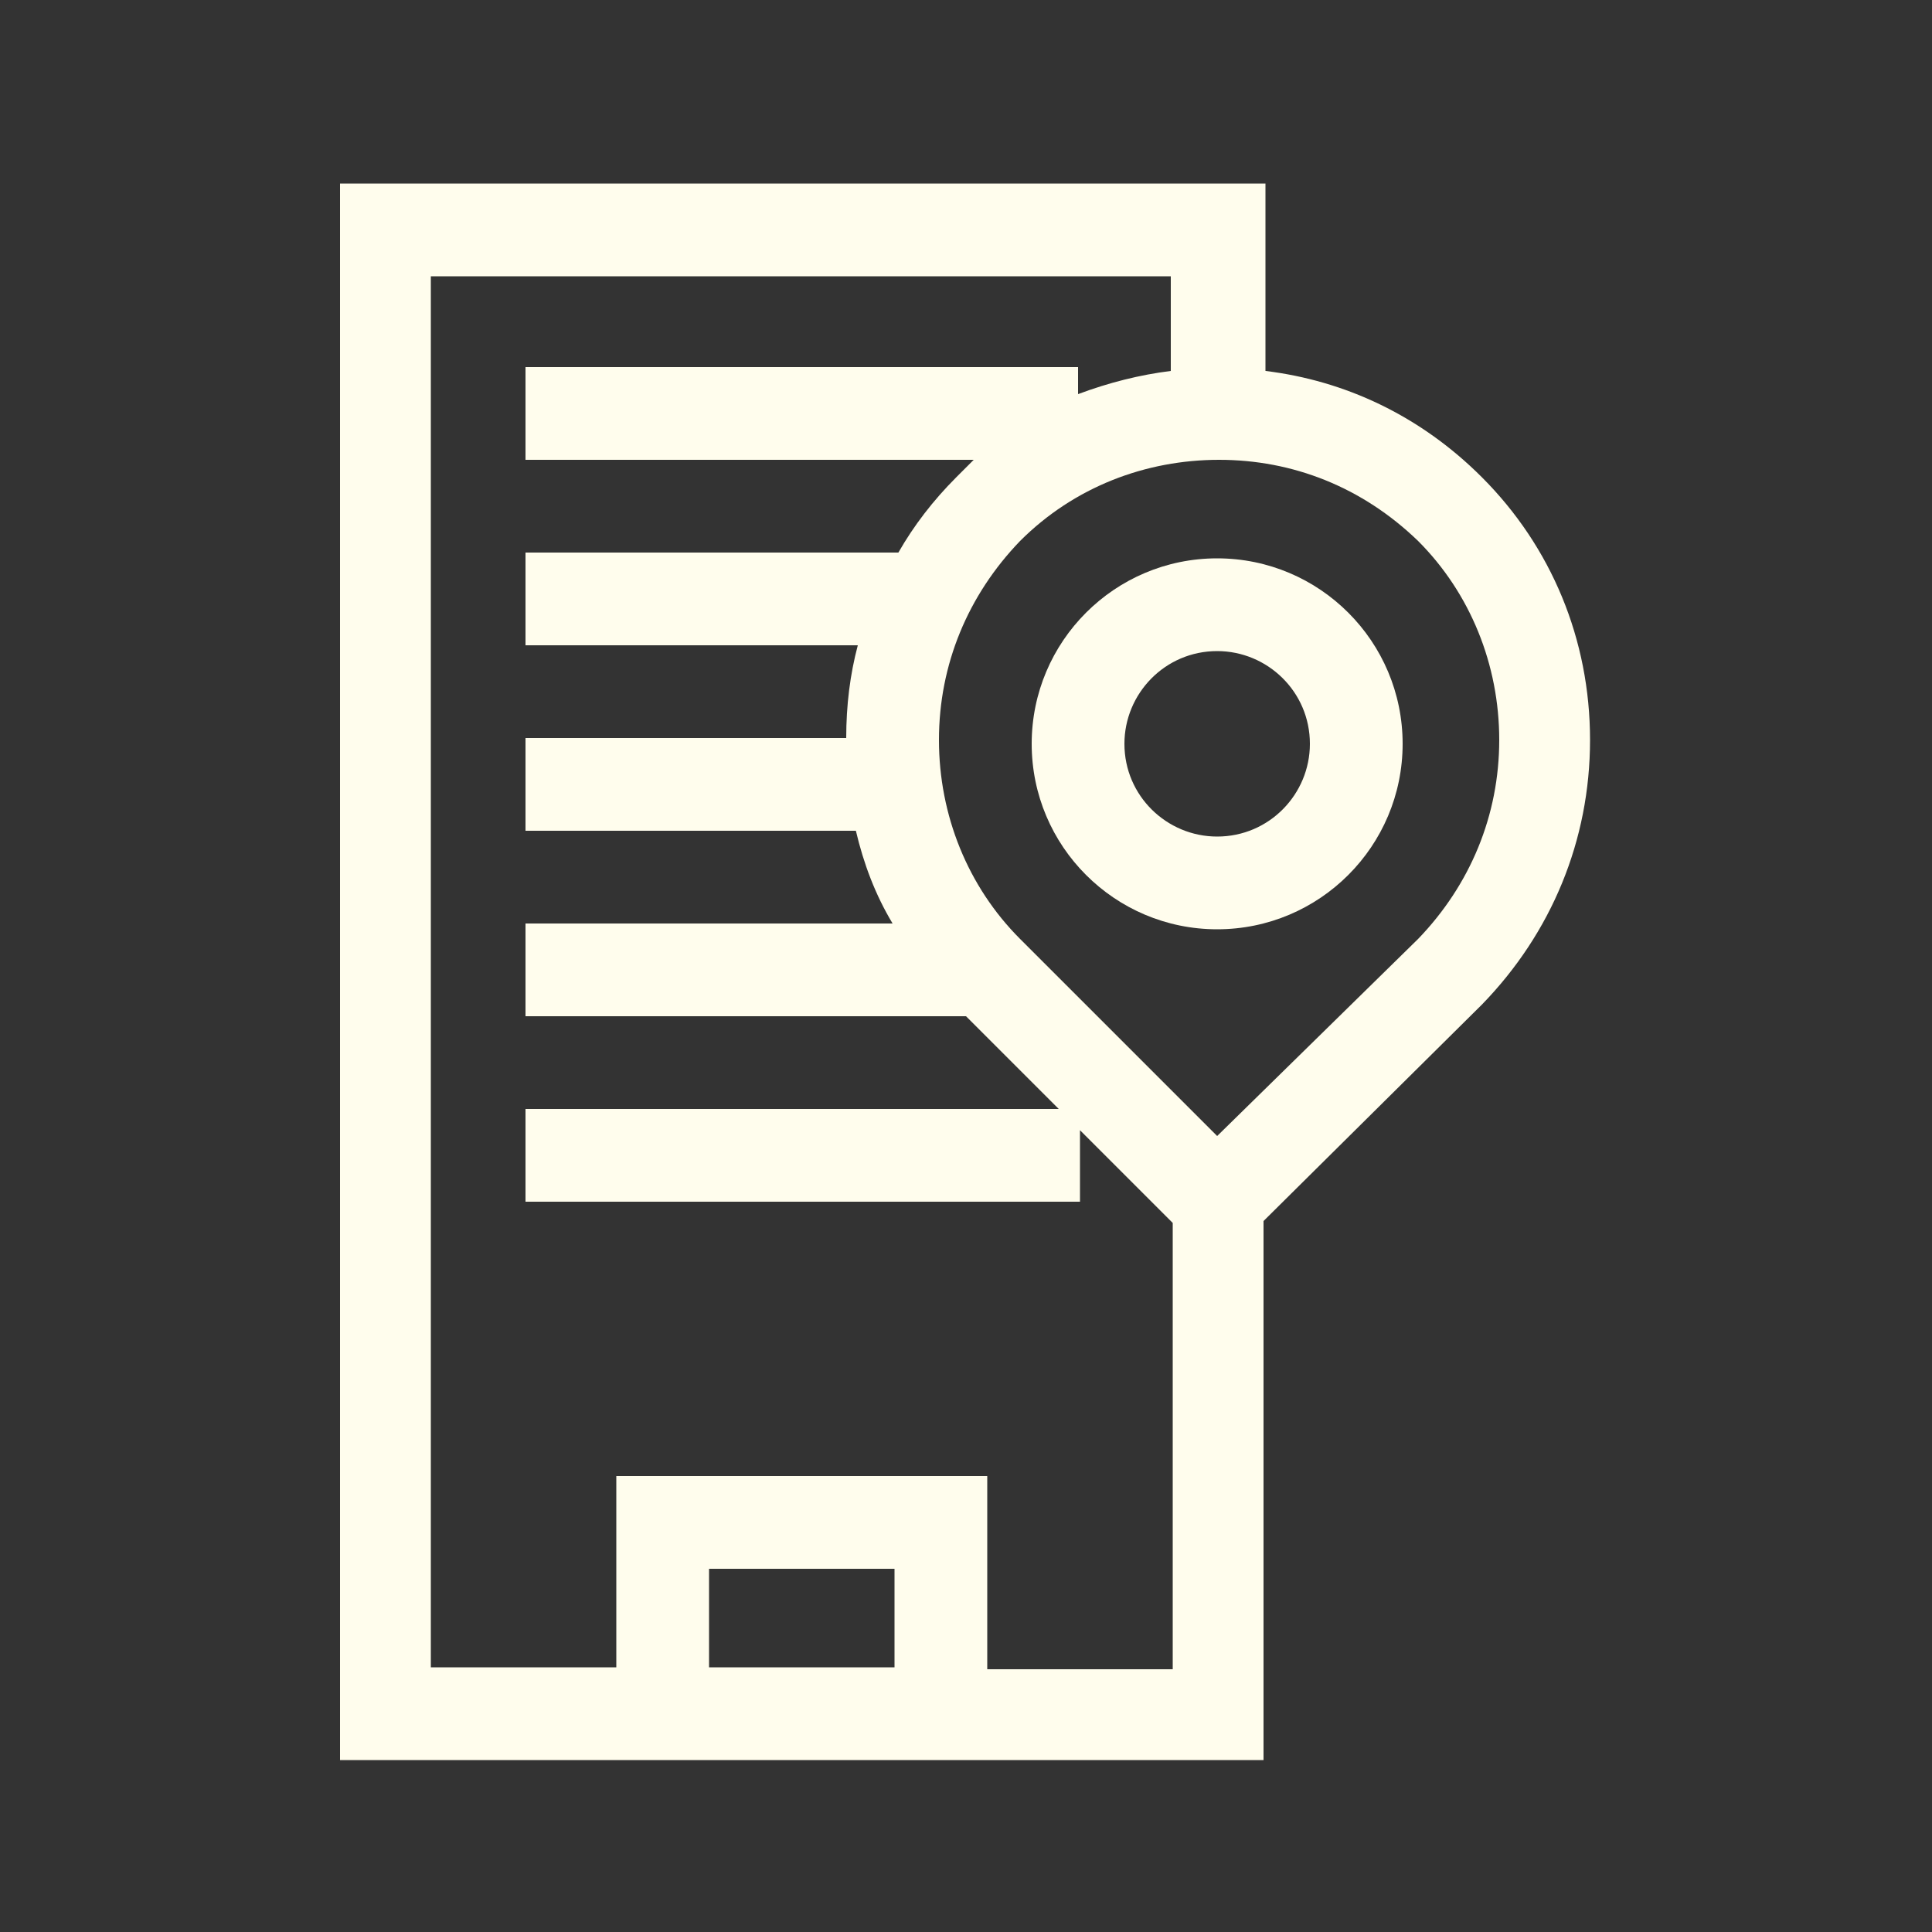 <?xml version="1.0" encoding="utf-8"?>
<!-- Generator: Adobe Illustrator 19.0.0, SVG Export Plug-In . SVG Version: 6.00 Build 0)  -->
<svg version="1.1" id="Capa_1" xmlns="http://www.w3.org/2000/svg" xmlns:xlink="http://www.w3.org/1999/xlink" x="0px" y="0px"
	 viewBox="0 0 100 100" style="enable-background:new 0 0 100 100;" xml:space="preserve">
<rect x="0" y="0" width="100" height="100" fill="#333333" stroke="none"/>
<style type="text/css">
	.st0{fill:#fffded;}
	.st1{fill:#fffded;}
</style>
<g id="XMLID_1273_">
	<path id="XMLID_171_" class="st0" d="M82.3,38.3c0-5.2-2-10-5.6-13.6c-3.2-3.2-7.1-5-11.2-5.5V9.5H17.6v81.6h47.8V63.2L76.7,52
		C80.3,48.3,82.3,43.5,82.3,38.3z M46.3,86.3h-9.6v-5.1h9.6V86.3z M51.1,86.3v-9.9H31.9v9.9h-9.6V14.3h38.3v4.9
		c-1.6,0.2-3.2,0.6-4.8,1.2V19H27.2v4.8h23.2c-0.3,0.3-0.6,0.6-0.9,0.9c-1.2,1.2-2.2,2.5-3,3.9H27.2v4.8h17.2
		c-0.4,1.5-0.6,3.1-0.6,4.8H27.2V43h17.1c0.4,1.7,1,3.3,1.9,4.8h-19v4.8h22.8l4.8,4.8H27.2v4.8h28.7v-3.7l4.8,4.8v23.1H51.1z
		 M63,58.8L52.8,48.6c-2.7-2.7-4.2-6.4-4.2-10.3s1.5-7.5,4.2-10.3c2.8-2.8,6.5-4.2,10.3-4.2s7.4,1.4,10.3,4.2
		c2.7,2.7,4.2,6.4,4.2,10.3s-1.5,7.5-4.2,10.3L63,58.8z"/>
	<path id="XMLID_168_" class="st1" d="M63,28.9c-5.3,0-9.6,4.3-9.6,9.6s4.3,9.6,9.6,9.6c5.3,0,9.6-4.3,9.6-9.6S68.3,28.9,63,28.9z
		 M63,43.3c-2.6,0-4.8-2.1-4.8-4.8c0-2.6,2.1-4.8,4.8-4.8c2.6,0,4.8,2.1,4.8,4.8C67.8,41.1,65.7,43.3,63,43.3z"/>
</g>
</svg>

